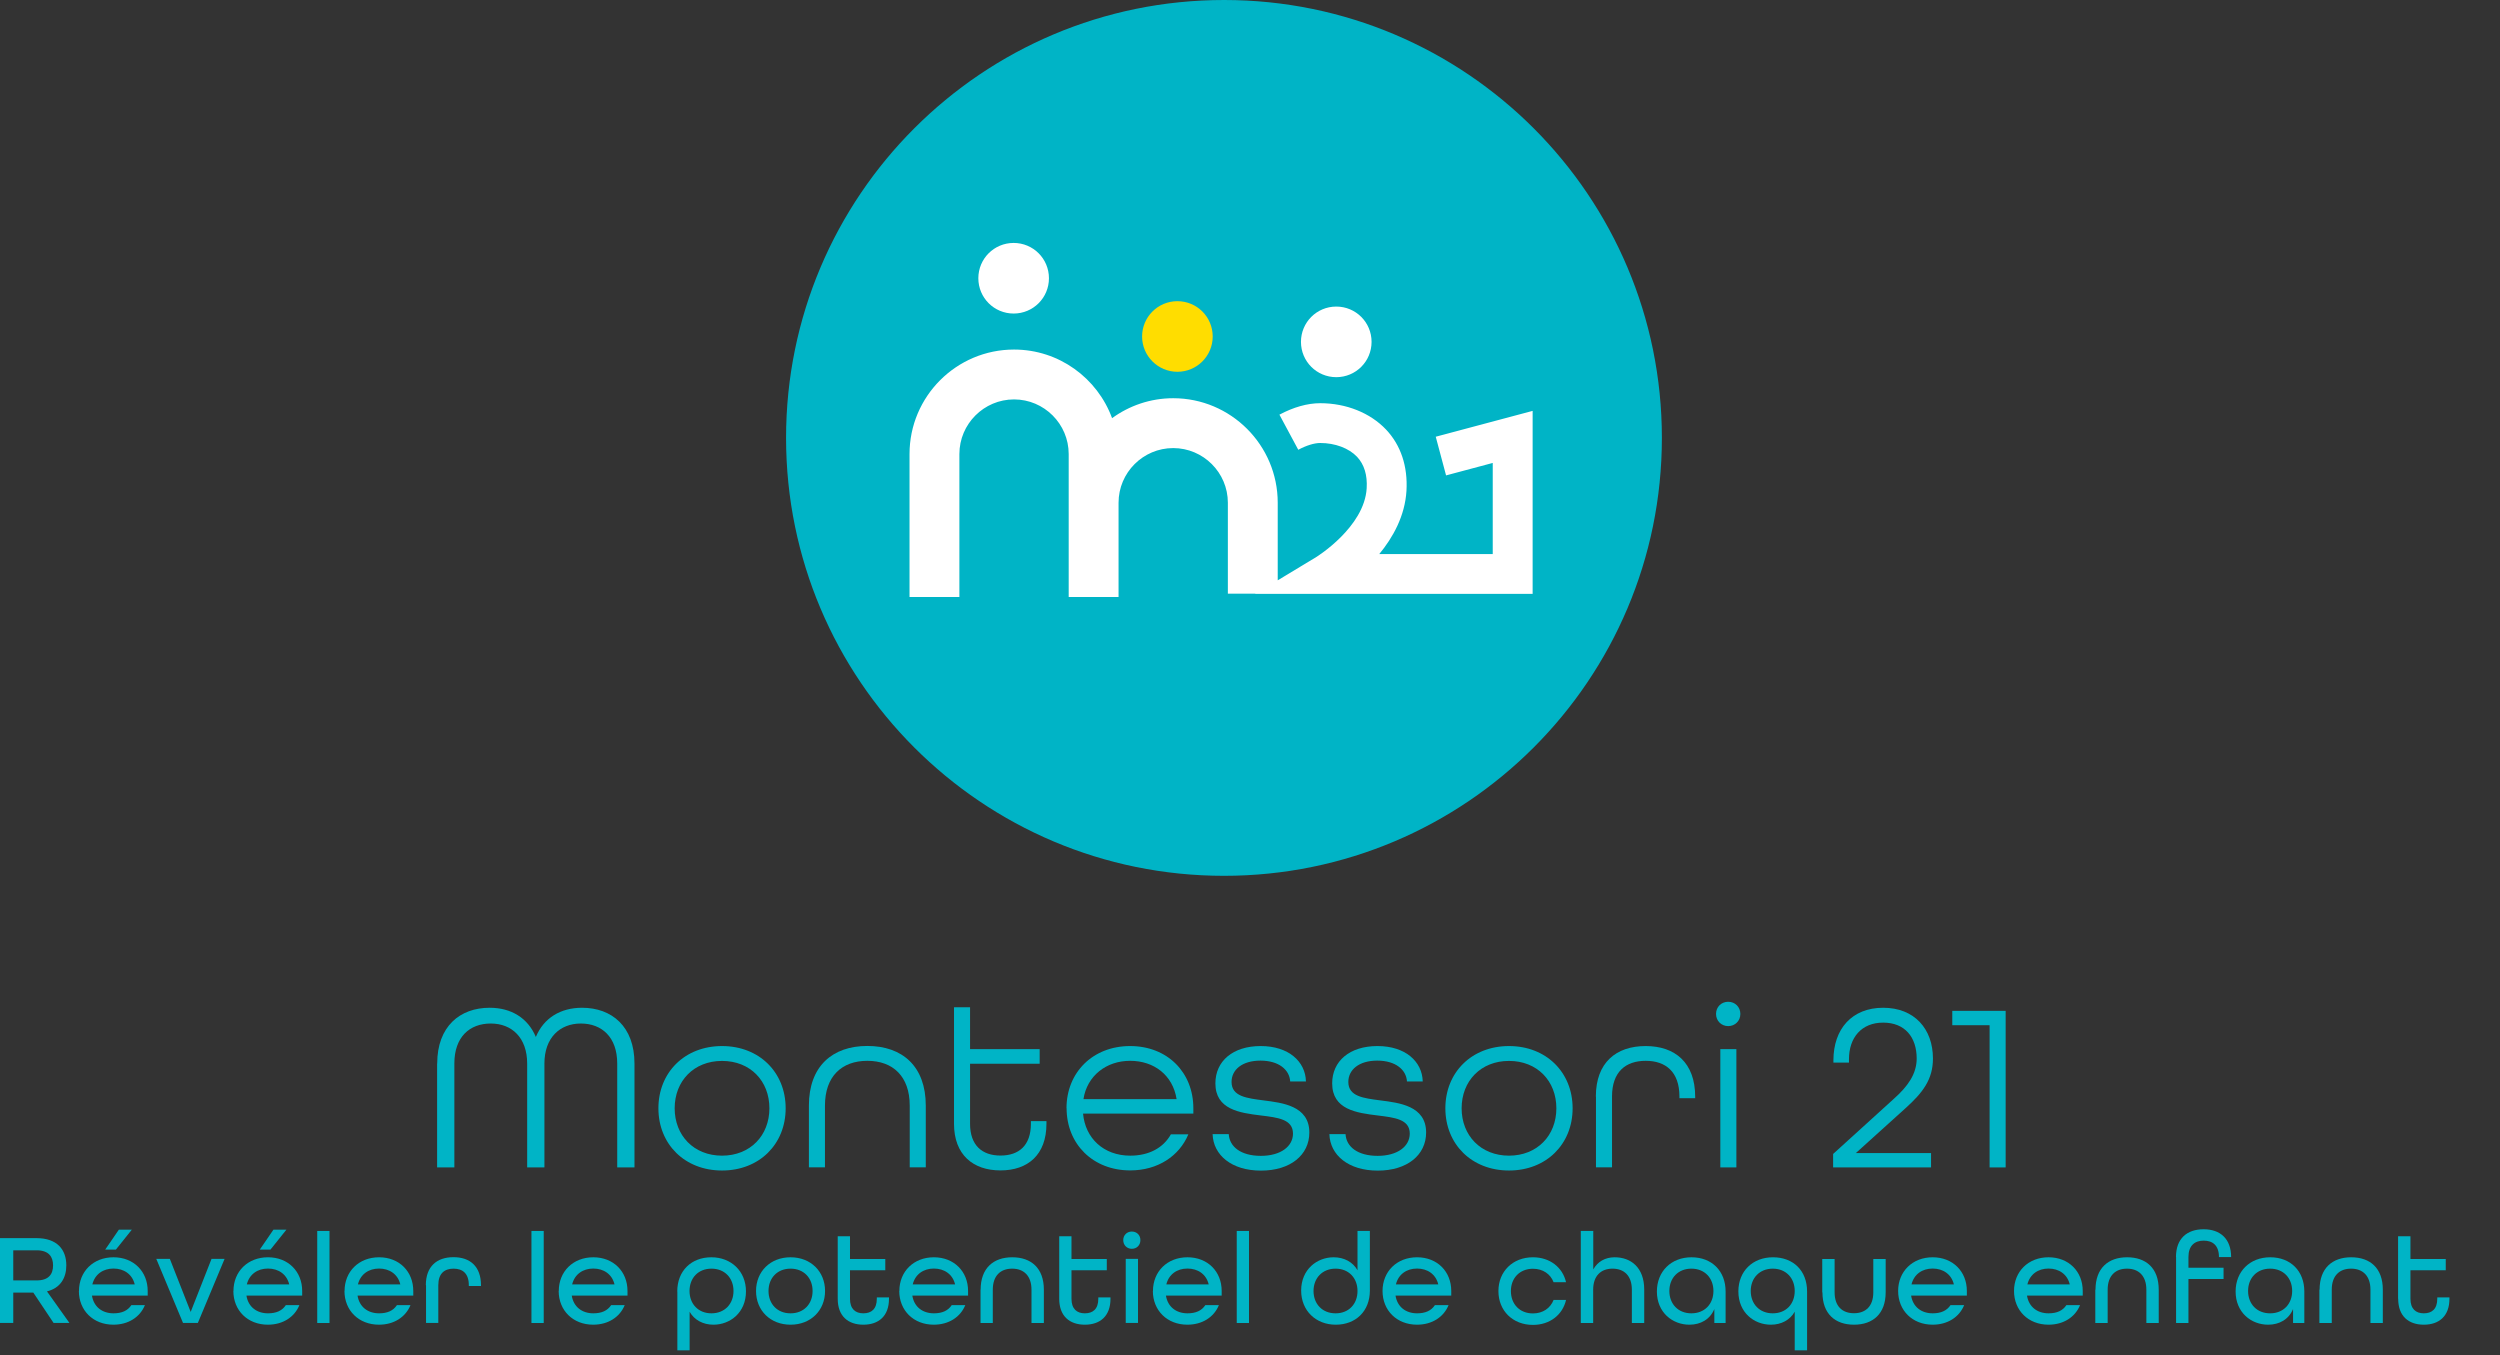 <?xml version="1.0" encoding="UTF-8"?><svg id="Layer_1" xmlns="http://www.w3.org/2000/svg" xmlns:xlink="http://www.w3.org/1999/xlink" viewBox="0 0 250.68 135.91"><rect x="0" y="0" width="250.68" height="135.91" fill="#333333" stroke="none"/><defs><style>.cls-1{fill:#fd0;}.cls-2{fill:#fff;}.cls-3{fill:#00b4c6;}.cls-4{fill:none;}.cls-5{clip-path:url(#clippath);}</style><clipPath id="clippath"><rect class="cls-4" width="250.68" height="135.91"/></clipPath></defs><path class="cls-3" d="M43.84,106.64c0-3.72,2.28-5.59,5.26-5.59,2.16,0,3.84,1.03,4.63,2.93.79-1.9,2.47-2.93,4.63-2.93,2.98,0,5.26,1.87,5.26,5.59v10.42h-1.73v-10.42c0-2.66-1.56-4.01-3.65-4.01s-3.65,1.42-3.65,4.01v10.42h-1.73v-10.42c0-2.59-1.54-4.01-3.65-4.01s-3.65,1.34-3.65,4.01v10.42h-1.73v-10.42Z"/><path class="cls-3" d="M66.02,111.13c0-3.6,2.64-6.24,6.38-6.24s6.38,2.64,6.38,6.24-2.64,6.24-6.38,6.24-6.38-2.64-6.38-6.24ZM77.15,111.13c0-2.74-1.92-4.75-4.75-4.75s-4.75,2.02-4.75,4.75,1.92,4.75,4.75,4.75,4.75-2.02,4.75-4.75Z"/><path class="cls-3" d="M81.11,110.86c0-3.94,2.35-5.98,5.86-5.98s5.86,2.04,5.86,5.98v6.19h-1.61v-6.19c0-2.93-1.68-4.49-4.25-4.49s-4.25,1.56-4.25,4.49v6.19h-1.61v-6.19Z"/><path class="cls-3" d="M95.66,112.69v-11.69h1.61v4.2h6.98v1.46h-6.98v6.02c0,2.16,1.2,3.19,3.05,3.19s3.05-1.01,3.05-3.19v-.26h1.56v.26c0,3.12-1.87,4.68-4.61,4.68s-4.66-1.56-4.66-4.68Z"/><path class="cls-3" d="M106.94,111.13c0-3.6,2.64-6.24,6.38-6.24s6.34,2.64,6.34,6.24v.53h-11.06c.22,2.47,2.06,4.22,4.73,4.22,1.87,0,3.31-.77,4.08-2.14h1.75c-.91,2.18-3.07,3.62-5.83,3.62-3.74,0-6.38-2.64-6.38-6.24ZM117.98,110.21c-.38-2.4-2.26-3.84-4.66-3.84s-4.32,1.51-4.68,3.84h9.34Z"/><path class="cls-3" d="M121.58,113.72h1.63c.07,1.27,1.22,2.18,3.22,2.18s3.22-.96,3.22-2.23c0-1.44-1.51-1.61-3.22-1.82-2.14-.26-4.56-.6-4.56-3.22,0-2.23,1.75-3.74,4.54-3.74s4.49,1.54,4.54,3.55h-1.58c-.07-1.18-1.15-2.09-2.98-2.09s-2.9.91-2.9,2.14c0,1.46,1.54,1.63,3.22,1.85,1.85.24,4.58.53,4.58,3.22,0,2.26-1.9,3.82-4.85,3.82s-4.78-1.56-4.85-3.65Z"/><path class="cls-3" d="M133.29,113.72h1.63c.07,1.27,1.22,2.18,3.22,2.18s3.22-.96,3.22-2.23c0-1.44-1.51-1.61-3.22-1.82-2.14-.26-4.56-.6-4.56-3.22,0-2.23,1.75-3.74,4.54-3.74s4.49,1.54,4.54,3.55h-1.58c-.07-1.18-1.15-2.09-2.98-2.09s-2.9.91-2.9,2.14c0,1.46,1.54,1.63,3.22,1.85,1.85.24,4.58.53,4.58,3.22,0,2.26-1.9,3.82-4.85,3.82s-4.78-1.56-4.85-3.65Z"/><path class="cls-3" d="M144.93,111.13c0-3.6,2.64-6.24,6.38-6.24s6.38,2.64,6.38,6.24-2.64,6.24-6.38,6.24-6.38-2.64-6.38-6.24ZM156.06,111.13c0-2.74-1.92-4.75-4.75-4.75s-4.75,2.02-4.75,4.75,1.92,4.75,4.75,4.75,4.75-2.02,4.75-4.75Z"/><path class="cls-3" d="M160.02,109.95c0-3.41,2.04-5.06,4.99-5.06s4.97,1.66,4.97,5.09v.14h-1.58v-.17c0-2.47-1.37-3.58-3.38-3.58s-3.38,1.1-3.38,3.58v7.1h-1.61v-7.1Z"/><path class="cls-3" d="M172.07,101.67c0-.7.53-1.22,1.22-1.22s1.22.53,1.22,1.22-.53,1.22-1.22,1.22-1.22-.53-1.22-1.22ZM172.5,105.2h1.61v11.86h-1.61v-11.86Z"/><path class="cls-3" d="M183.81,115.71l6.1-5.54c1.37-1.22,2.28-2.47,2.28-4.03,0-2.14-1.18-3.6-3.36-3.6s-3.43,1.51-3.43,3.67v.34h-1.56v-.22c0-3.17,1.87-5.28,4.99-5.28s4.99,2.11,4.99,5.09c0,2.11-1.03,3.43-2.76,4.99l-4.97,4.49h7.54v1.44h-9.82v-1.34Z"/><path class="cls-3" d="M199.5,102.8h-3.74v-1.44h5.35v15.7h-1.61v-14.26Z"/><g class="cls-5"><path class="cls-3" d="M0,124.15h3.65c2.09,0,3,1.16,3,2.73,0,1.27-.6,2.28-1.94,2.61l2.25,3.16h-1.59l-2.03-3.04H1.33v3.04H0v-8.5ZM3.67,128.39c1.24,0,1.65-.65,1.65-1.51s-.43-1.51-1.65-1.51H1.33v3.02h2.34Z"/><path class="cls-3" d="M7.92,129.45c0-1.95,1.43-3.38,3.46-3.38s3.43,1.43,3.43,3.38v.46h-5.59c.18,1.14,1.04,1.78,2.16,1.78.83,0,1.42-.26,1.79-.82h1.36c-.49,1.2-1.66,1.96-3.16,1.96-2.03,0-3.46-1.43-3.46-3.38ZM13.51,128.79c-.25-1.03-1.09-1.59-2.13-1.59s-1.87.57-2.12,1.59h4.25ZM11.92,123.3h1.3l-1.6,2h-1.07l1.37-2Z"/><path class="cls-3" d="M15.68,126.23h1.35l2.09,5.32,2.09-5.32h1.31l-2.68,6.42h-1.49l-2.68-6.42Z"/><path class="cls-3" d="M23.41,129.45c0-1.95,1.43-3.38,3.46-3.38s3.43,1.43,3.43,3.38v.46h-5.59c.18,1.14,1.04,1.78,2.16,1.78.83,0,1.42-.26,1.79-.82h1.36c-.49,1.2-1.66,1.96-3.16,1.96-2.03,0-3.46-1.43-3.46-3.38ZM29,128.79c-.25-1.03-1.09-1.59-2.13-1.59s-1.87.57-2.12,1.59h4.25ZM27.42,123.3h1.3l-1.6,2h-1.07l1.37-2Z"/><path class="cls-3" d="M31.81,123.43h1.23v9.23h-1.23v-9.23Z"/><path class="cls-3" d="M34.55,129.45c0-1.95,1.43-3.38,3.46-3.38s3.43,1.43,3.43,3.38v.46h-5.59c.18,1.14,1.04,1.78,2.16,1.78.83,0,1.42-.26,1.79-.82h1.36c-.49,1.2-1.66,1.96-3.16,1.96-2.03,0-3.46-1.43-3.46-3.38ZM40.14,128.79c-.25-1.03-1.09-1.59-2.13-1.59s-1.87.57-2.12,1.59h4.25Z"/><path class="cls-3" d="M42.7,128.87c0-1.9,1.12-2.81,2.77-2.81s2.76.91,2.76,2.82v.07h-1.22v-.08c0-1.18-.62-1.66-1.53-1.66s-1.53.48-1.53,1.66v3.78h-1.23v-3.78Z"/><path class="cls-3" d="M53.29,123.43h1.23v9.23h-1.23v-9.23Z"/><path class="cls-3" d="M56.03,129.45c0-1.95,1.43-3.38,3.46-3.38s3.43,1.43,3.43,3.38v.46h-5.59c.18,1.14,1.04,1.78,2.16,1.78.83,0,1.42-.26,1.79-.82h1.36c-.49,1.2-1.66,1.96-3.16,1.96-2.03,0-3.46-1.43-3.46-3.38ZM61.62,128.79c-.25-1.03-1.09-1.59-2.13-1.59s-1.87.57-2.12,1.59h4.25Z"/><path class="cls-3" d="M67.91,129.5c0-2.09,1.43-3.43,3.42-3.43s3.47,1.4,3.47,3.42c0,2.13-1.59,3.34-3.26,3.34-1.04,0-1.92-.47-2.39-1.3v3.87h-1.23v-5.9ZM73.55,129.45c0-1.3-.88-2.24-2.21-2.24s-2.2.94-2.2,2.24.88,2.24,2.2,2.24,2.21-.94,2.21-2.24Z"/><path class="cls-3" d="M75.81,129.45c0-1.95,1.43-3.38,3.46-3.38s3.46,1.43,3.46,3.38-1.43,3.38-3.46,3.38-3.46-1.43-3.46-3.38ZM81.48,129.45c0-1.3-.88-2.24-2.21-2.24s-2.21.94-2.21,2.24.88,2.24,2.21,2.24,2.21-.94,2.21-2.24Z"/><path class="cls-3" d="M84,130.23v-6.27h1.23v2.28h3.54v1.13h-3.54v2.86c0,1.01.53,1.46,1.34,1.46s1.35-.43,1.35-1.46v-.14h1.22v.14c0,1.74-1.04,2.6-2.57,2.6s-2.57-.86-2.57-2.6Z"/><path class="cls-3" d="M90.18,129.45c0-1.95,1.43-3.38,3.46-3.38s3.43,1.43,3.43,3.38v.46h-5.59c.18,1.14,1.04,1.78,2.16,1.78.83,0,1.42-.26,1.79-.82h1.36c-.49,1.2-1.66,1.96-3.16,1.96-2.03,0-3.46-1.43-3.46-3.38ZM95.77,128.79c-.25-1.03-1.09-1.59-2.13-1.59s-1.87.57-2.12,1.59h4.25Z"/><path class="cls-3" d="M98.33,129.32c0-2.15,1.27-3.25,3.17-3.25s3.17,1.09,3.17,3.25v3.34h-1.24v-3.34c0-1.39-.77-2.11-1.94-2.11s-1.94.71-1.94,2.11v3.34h-1.23v-3.34Z"/><path class="cls-3" d="M106.21,130.23v-6.27h1.23v2.28h3.54v1.13h-3.54v2.86c0,1.01.53,1.46,1.34,1.46s1.35-.43,1.35-1.46v-.14h1.22v.14c0,1.74-1.04,2.6-2.57,2.6s-2.57-.86-2.57-2.6Z"/><path class="cls-3" d="M112.63,124.35c0-.49.36-.86.86-.86s.86.36.86.86-.36.87-.86.87-.86-.38-.86-.87ZM112.88,126.23h1.23v6.42h-1.23v-6.42Z"/><path class="cls-3" d="M115.61,129.45c0-1.95,1.43-3.38,3.46-3.38s3.43,1.43,3.43,3.38v.46h-5.59c.18,1.14,1.04,1.78,2.16,1.78.83,0,1.42-.26,1.79-.82h1.36c-.49,1.2-1.66,1.96-3.16,1.96-2.03,0-3.46-1.43-3.46-3.38ZM121.2,128.79c-.25-1.03-1.09-1.59-2.13-1.59s-1.87.57-2.12,1.59h4.25Z"/><path class="cls-3" d="M124.01,123.43h1.23v9.23h-1.23v-9.23Z"/><path class="cls-3" d="M130.47,129.41c0-2.13,1.59-3.34,3.26-3.34,1.04,0,1.92.47,2.39,1.3v-3.94h1.24v5.97c0,2.09-1.43,3.43-3.42,3.43s-3.47-1.4-3.47-3.42ZM136.12,129.45c0-1.3-.88-2.24-2.2-2.24s-2.21.94-2.21,2.24.88,2.24,2.21,2.24,2.2-.94,2.2-2.24Z"/><path class="cls-3" d="M138.63,129.45c0-1.95,1.43-3.38,3.46-3.38s3.43,1.43,3.43,3.38v.46h-5.59c.18,1.14,1.04,1.78,2.16,1.78.83,0,1.42-.26,1.79-.82h1.37c-.49,1.2-1.66,1.96-3.16,1.96-2.03,0-3.46-1.43-3.46-3.38ZM144.22,128.79c-.25-1.03-1.09-1.59-2.13-1.59s-1.87.57-2.12,1.59h4.25Z"/><path class="cls-3" d="M150.25,129.45c0-1.95,1.43-3.38,3.46-3.38,1.7,0,2.98,1.01,3.32,2.5h-1.25c-.31-.82-1.07-1.35-2.07-1.35-1.33,0-2.21.94-2.21,2.24s.88,2.24,2.21,2.24c1,0,1.75-.53,2.07-1.35h1.25c-.34,1.48-1.61,2.5-3.32,2.5-2.03,0-3.46-1.43-3.46-3.38Z"/><path class="cls-3" d="M158.52,123.43h1.24v3.86c.44-.79,1.2-1.22,2.15-1.22,1.6,0,2.96,1,2.96,3.25v3.34h-1.24v-3.34c0-1.39-.77-2.11-1.94-2.11s-1.94.73-1.94,2.11v3.34h-1.24v-9.23Z"/><path class="cls-3" d="M166.14,129.5c0-2.01,1.43-3.43,3.47-3.43s3.42,1.38,3.42,3.43v3.16h-1.13v-1.4c-.43,1.04-1.38,1.57-2.5,1.57-1.68,0-3.26-1.21-3.26-3.33ZM171.81,129.45c0-1.3-.88-2.24-2.21-2.24s-2.21.94-2.21,2.24.88,2.24,2.21,2.24,2.21-.94,2.21-2.24Z"/><path class="cls-3" d="M179.96,135.4v-3.87c-.47.83-1.35,1.3-2.39,1.3-1.68,0-3.26-1.21-3.26-3.34,0-2.02,1.43-3.42,3.47-3.42s3.42,1.34,3.42,3.43v5.9h-1.24ZM179.96,129.45c0-1.3-.88-2.24-2.2-2.24s-2.21.94-2.21,2.24.88,2.24,2.21,2.24,2.2-.94,2.2-2.24Z"/><path class="cls-3" d="M182.72,129.59v-3.35h1.24v3.35c0,1.39.77,2.09,1.94,2.09s1.94-.7,1.94-2.09v-3.35h1.24v3.35c0,2.13-1.27,3.24-3.17,3.24s-3.17-1.09-3.17-3.24Z"/><path class="cls-3" d="M190.33,129.45c0-1.95,1.43-3.38,3.46-3.38s3.43,1.43,3.43,3.38v.46h-5.59c.18,1.14,1.04,1.78,2.16,1.78.83,0,1.42-.26,1.79-.82h1.37c-.49,1.2-1.66,1.96-3.16,1.96-2.03,0-3.46-1.43-3.46-3.38ZM195.92,128.79c-.25-1.03-1.09-1.59-2.13-1.59s-1.87.57-2.12,1.59h4.25Z"/><path class="cls-3" d="M201.95,129.45c0-1.95,1.43-3.38,3.46-3.38s3.43,1.43,3.43,3.38v.46h-5.59c.18,1.14,1.04,1.78,2.16,1.78.83,0,1.42-.26,1.79-.82h1.37c-.49,1.2-1.66,1.96-3.16,1.96-2.03,0-3.46-1.43-3.46-3.38ZM207.54,128.79c-.25-1.03-1.09-1.59-2.13-1.59s-1.87.57-2.12,1.59h4.25Z"/><path class="cls-3" d="M210.12,129.32c0-2.15,1.27-3.25,3.17-3.25s3.17,1.09,3.17,3.25v3.34h-1.24v-3.34c0-1.39-.77-2.11-1.94-2.11s-1.94.71-1.94,2.11v3.34h-1.24v-3.34Z"/><path class="cls-3" d="M218.19,126.04c0-1.86,1.12-2.78,2.77-2.78s2.76.94,2.76,2.79h-1.22c0-1.16-.62-1.65-1.53-1.65s-1.53.51-1.53,1.64v1.08h3.52v1.13h-3.52v4.41h-1.24v-6.62Z"/><path class="cls-3" d="M224.17,129.5c0-2.01,1.43-3.43,3.47-3.43s3.42,1.38,3.42,3.43v3.16h-1.13v-1.4c-.43,1.04-1.38,1.57-2.5,1.57-1.68,0-3.26-1.21-3.26-3.33ZM229.84,129.45c0-1.3-.88-2.24-2.21-2.24s-2.21.94-2.21,2.24.88,2.24,2.21,2.24,2.21-.94,2.21-2.24Z"/><path class="cls-3" d="M232.59,129.32c0-2.15,1.27-3.25,3.17-3.25s3.17,1.09,3.17,3.25v3.34h-1.24v-3.34c0-1.39-.77-2.11-1.94-2.11s-1.94.71-1.94,2.11v3.34h-1.24v-3.34Z"/><path class="cls-3" d="M240.46,130.23v-6.27h1.24v2.28h3.54v1.13h-3.54v2.86c0,1.01.53,1.46,1.34,1.46s1.35-.43,1.35-1.46v-.14h1.22v.14c0,1.74-1.04,2.6-2.57,2.6s-2.57-.86-2.57-2.6Z"/><path class="cls-3" d="M122.74,0C98.48,0,78.82,19.66,78.82,43.91s19.66,43.91,43.91,43.91,43.91-19.66,43.91-43.91S146.99,0,122.74,0"/><path class="cls-1" d="M121.6,33.74c0,1.96-1.59,3.54-3.54,3.54s-3.54-1.59-3.54-3.54,1.58-3.54,3.54-3.54,3.54,1.58,3.54,3.54"/><path class="cls-2" d="M133.99,37.82c1.96,0,3.54-1.58,3.54-3.54s-1.58-3.54-3.54-3.54-3.54,1.58-3.54,3.54,1.58,3.54,3.54,3.54"/><path class="cls-2" d="M101.64,31.44c1.96,0,3.54-1.58,3.54-3.54s-1.58-3.54-3.54-3.54-3.54,1.58-3.54,3.54,1.58,3.54,3.54,3.54"/><path class="cls-2" d="M143.97,43.81l1.03,3.86,4.68-1.25v9.14h-11.38c1.37-1.66,2.58-3.82,2.73-6.35.14-2.44-.56-4.56-2.04-6.13-1.59-1.68-4-2.65-6.61-2.65-1.28,0-2.69.4-4.09,1.15l1.89,3.52c.8-.43,1.6-.68,2.2-.68,1.49,0,2.88.52,3.7,1.39.71.76,1.04,1.82.96,3.15-.23,3.9-4.99,6.85-5.03,6.88l-3.89,2.35v-7.78c0-5.78-4.7-10.48-10.48-10.48-2.29,0-4.41.75-6.13,2-1.47-4.01-5.32-6.88-9.83-6.88-5.78,0-10.48,4.7-10.48,10.48v14.33h5v-14.33c0-3.02,2.46-5.48,5.48-5.48s5.48,2.46,5.48,5.48v14.33h5v-9.45c0-3.02,2.46-5.48,5.48-5.48s5.48,2.46,5.48,5.48v9.12h2.77l-.04.02h27.83v-18.35l-9.71,2.59Z"/></g></svg>